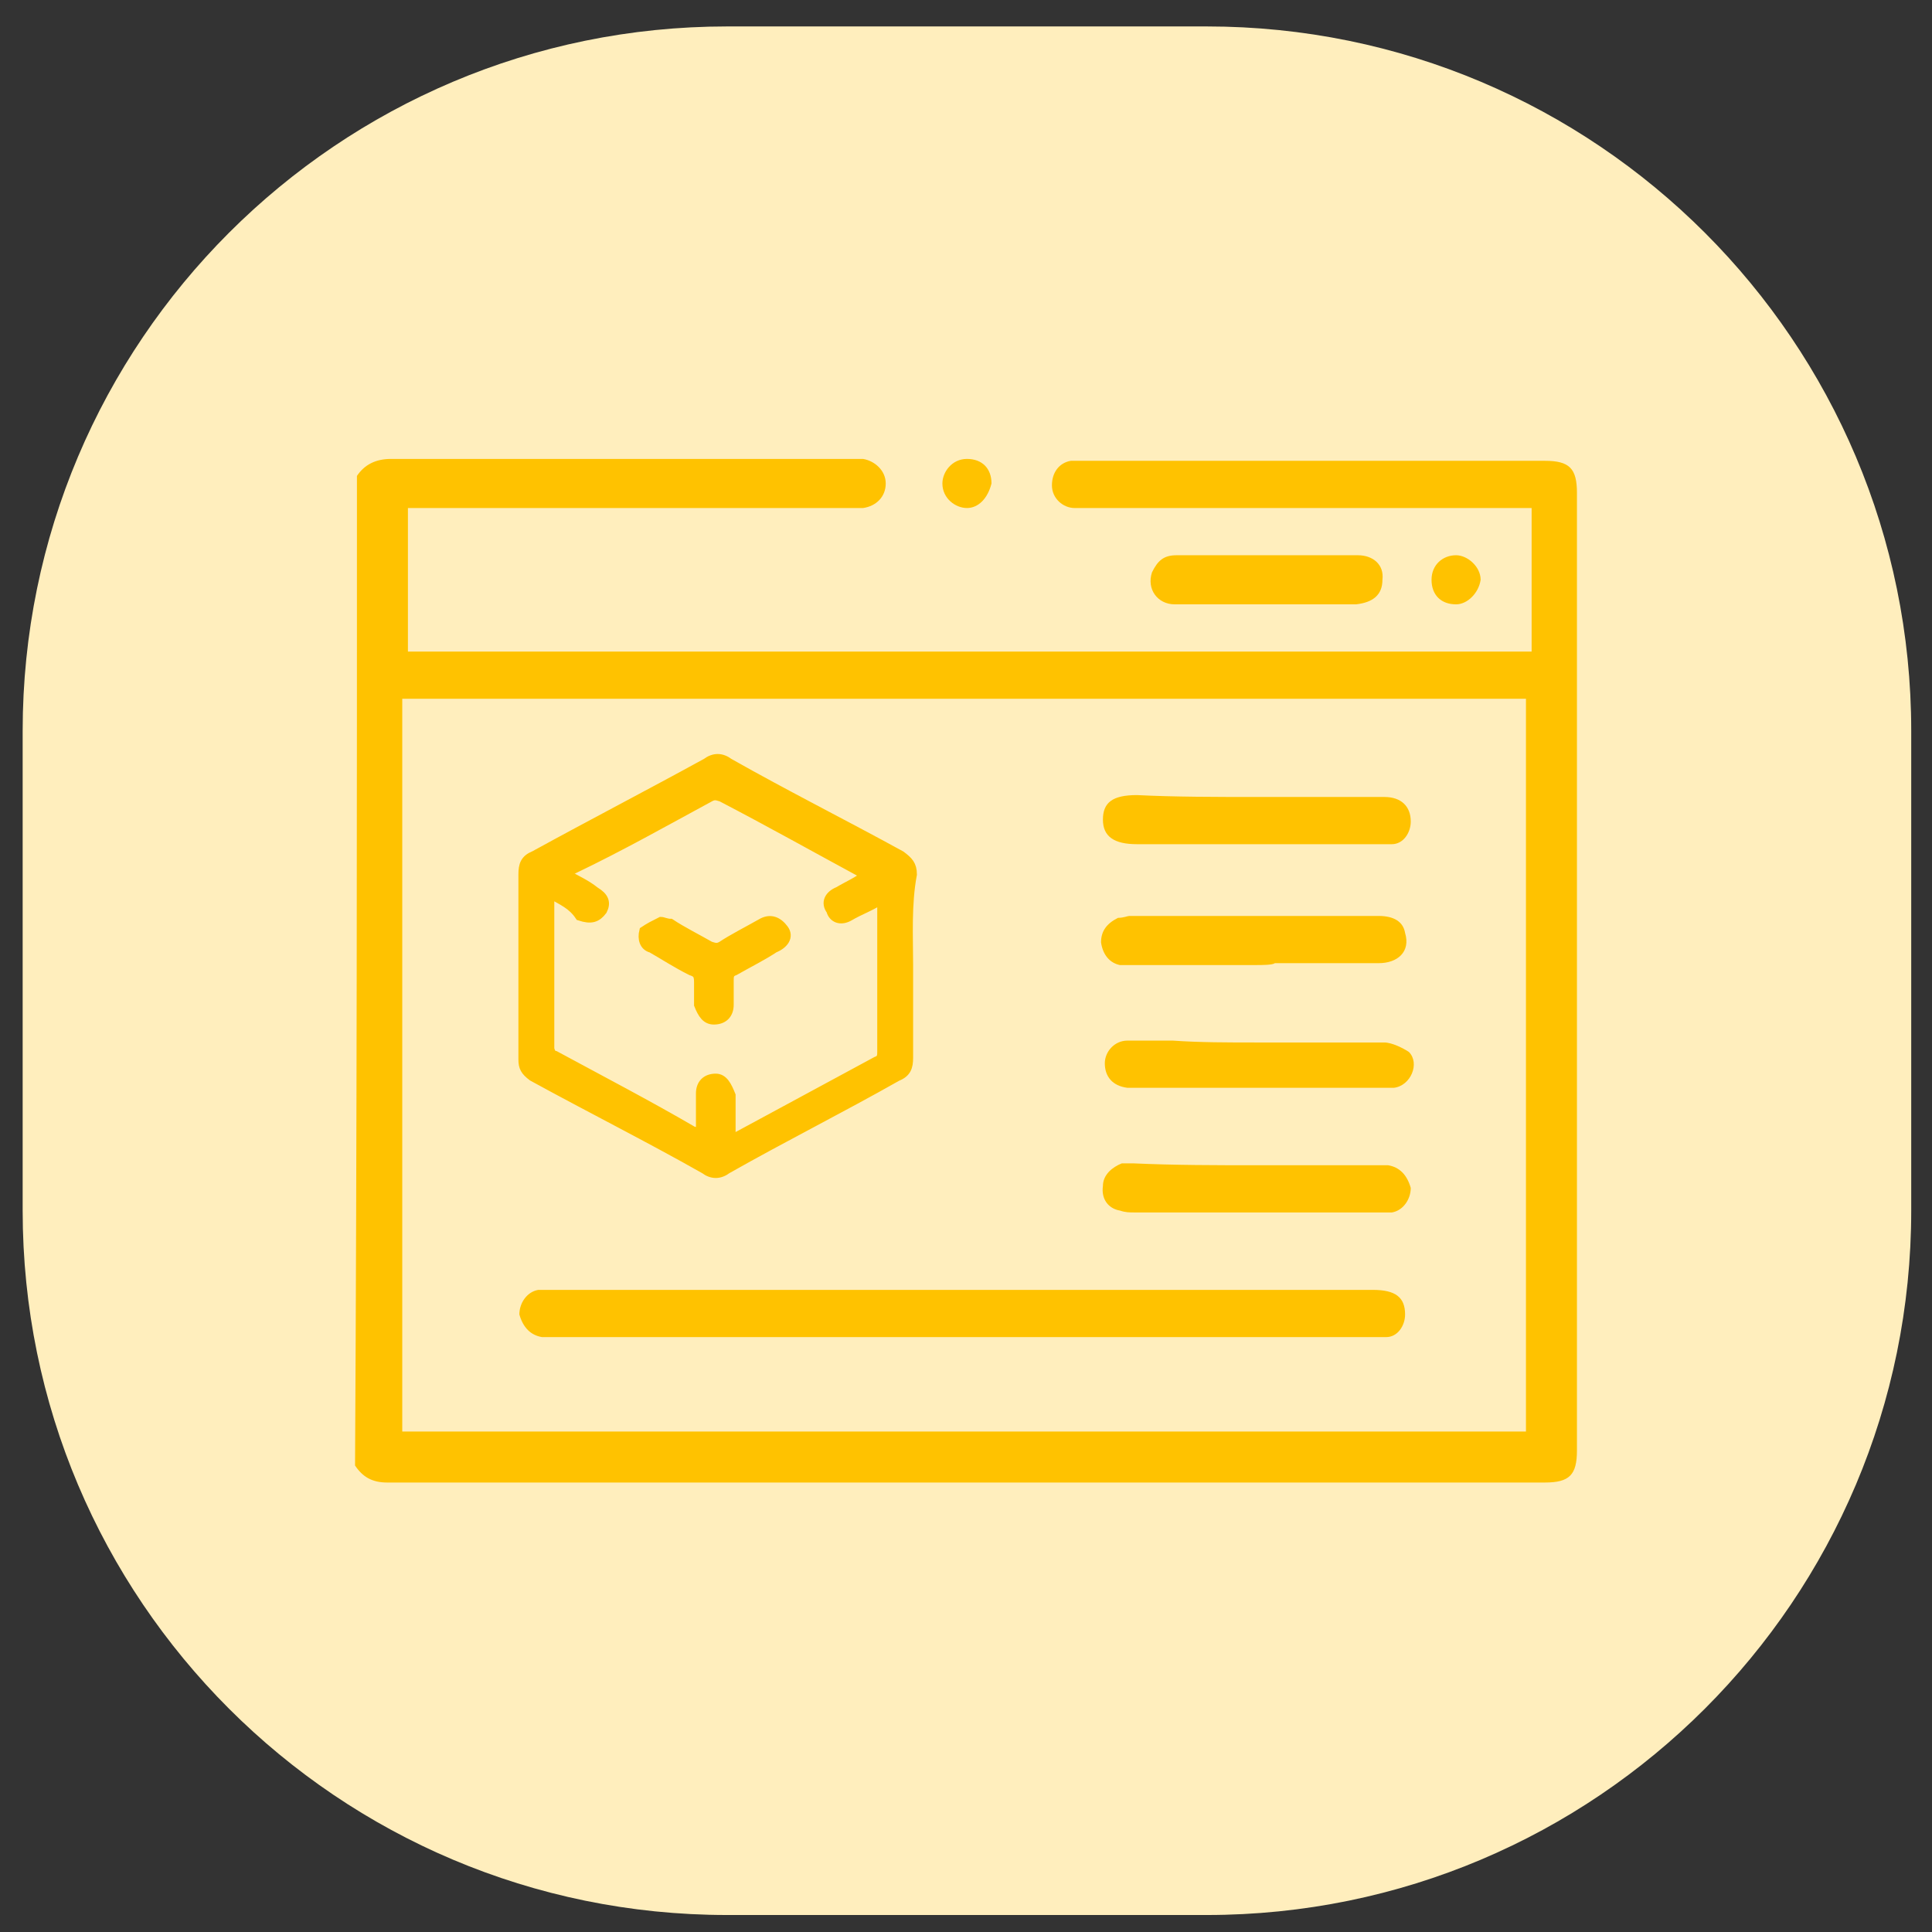 <?xml version="1.0" encoding="utf-8"?>
<!-- Generator: Adobe Illustrator 27.0.0, SVG Export Plug-In . SVG Version: 6.00 Build 0)  -->
<svg version="1.1" id="Layer_1" xmlns="http://www.w3.org/2000/svg" xmlns:xlink="http://www.w3.org/1999/xlink" x="0px" y="0px"
	 viewBox="0 0 102.3 102.3" style="enable-background:new 0 0 102.3 102.3;" xml:space="preserve">
<rect x="0" y="0" width="102.3" height="102.3" fill="#333333" stroke="none"/>
<style type="text/css">
	.st0{fill:#FFEEBD;}
	.st1{fill:#FFC200;}
	.st2{fill:#FFC200;stroke:#FFC200;stroke-width:0.5;stroke-miterlimit:10;}
</style>
<path class="st0" d="M38.5,1.4h25.4c20.6,0,37.3,16.7,37.3,37.3v25.4c0,20.6-16.7,37.3-37.3,37.3H38.5c-20.6,0-37.3-16.7-37.3-37.3
	V38.7C1.2,18.1,17.9,1.4,38.5,1.4z"/>
<path class="st1" d="M18.9,25.2c0.4-0.6,1-0.9,1.8-0.9c8.1,0,16.3,0,24.4,0c0.3,0,0.4,0,0.6,0c0.6,0.1,1.2,0.6,1.2,1.3
	s-0.5,1.2-1.2,1.3c-0.3,0-0.5,0-0.6,0c-7.6,0-15.1,0-22.7,0c-0.3,0-0.5,0-0.8,0c0,2.6,0,5,0,7.6c19.9,0,39.6,0,59.5,0
	c0-2.4,0-5,0-7.6c-0.3,0-0.5,0-0.8,0c-7.6,0-15,0-22.6,0c-0.3,0-0.5,0-0.8,0c-0.6,0-1.2-0.5-1.2-1.2s0.4-1.2,1-1.3
	c0.3,0,0.4,0,0.6,0c8.2,0,16.4,0,24.5,0c1.3,0,1.7,0.4,1.7,1.7c0,16.9,0,33.7,0,50.7c0,1.3-0.4,1.7-1.7,1.7c-20.4,0-40.9,0-61.3,0
	c-0.8,0-1.3-0.3-1.7-0.9C18.9,60.1,18.9,42.7,18.9,25.2z M21.3,75.8c19.9,0,39.8,0,59.5,0c0-13,0-25.8,0-38.8c-19.9,0-39.6,0-59.5,0
	C21.3,50,21.3,62.9,21.3,75.8z"/>
<path class="st1" d="M67.1,32c-1.7,0-3.2,0-4.9,0c-0.9,0-1.5-0.8-1.2-1.7c0.3-0.6,0.6-0.9,1.3-0.9c3.2,0,6.4,0,9.6,0
	c0.8,0,1.4,0.5,1.3,1.3c0,0.8-0.5,1.2-1.4,1.3C70.3,32,68.6,32,67.1,32L67.1,32z"/>
<path class="st1" d="M51.2,26.9c-0.6,0-1.3-0.5-1.3-1.3c0-0.6,0.5-1.3,1.3-1.3c0.8,0,1.3,0.5,1.3,1.3C52.3,26.4,51.8,26.9,51.2,26.9
	z"/>
<path class="st1" d="M77.1,32c-0.8,0-1.3-0.5-1.3-1.3c0-0.8,0.6-1.3,1.3-1.3c0.6,0,1.3,0.6,1.3,1.3C78.3,31.4,77.7,32,77.1,32z"/>
<path class="st1" d="M51.1,70.8c-7.2,0-14.4,0-21.6,0c-0.3,0-0.5,0-0.8,0c-0.6-0.1-1-0.5-1.2-1.2c0-0.6,0.4-1.2,1-1.3
	c0.3,0,0.5,0,0.6,0c14.5,0,29,0,43.6,0c1.2,0,1.7,0.4,1.7,1.3c0,0.6-0.4,1.2-1,1.2c-0.3,0-0.5,0-0.8,0
	C65.6,70.8,58.4,70.8,51.1,70.8z"/>
<path class="st1" d="M66.6,55.2c2.2,0,4.4,0,6.7,0c0.4,0,1,0.3,1.3,0.5c0.6,0.6,0.1,1.8-0.8,1.9c-0.3,0-0.4,0-0.6,0
	c-4.4,0-8.6,0-13,0c-0.1,0-0.4,0-0.5,0c-0.8-0.1-1.2-0.6-1.2-1.3c0-0.6,0.5-1.2,1.2-1.2c0.8,0,1.5,0,2.4,0
	C63.5,55.2,65,55.2,66.6,55.2z"/>
<path class="st1" d="M66.6,61.7c2.1,0,4.2,0,6.3,0c0.3,0,0.5,0,0.6,0c0.6,0.1,1,0.5,1.2,1.2c0,0.6-0.4,1.2-1,1.3c-0.3,0-0.5,0-0.6,0
	c-4.4,0-8.6,0-13,0c-0.3,0-0.5,0-0.8-0.1c-0.6-0.1-1-0.6-0.9-1.3c0-0.6,0.5-1,1-1.2c0.3,0,0.5,0,0.6,0
	C62.2,61.7,64.4,61.7,66.6,61.7z"/>
<path class="st1" d="M66.6,42.2c2.2,0,4.5,0,6.7,0c0.9,0,1.4,0.5,1.4,1.3c0,0.6-0.4,1.2-1,1.2c-0.3,0-0.5,0-0.8,0
	c-4.2,0-8.5,0-12.7,0c-1.2,0-1.8-0.4-1.8-1.3s0.5-1.3,1.8-1.3C62.2,42.2,64.4,42.2,66.6,42.2z"/>
<path class="st1" d="M66.5,51.1c-2.2,0-4.2,0-6.4,0c-0.3,0-0.5,0-0.8,0c-0.5-0.1-0.9-0.5-1-1.2c0-0.6,0.3-1,0.9-1.3
	c0.3,0,0.5-0.1,0.6-0.1c4.4,0,8.9,0,13.2,0c0.8,0,1.3,0.3,1.4,0.9C74.7,50.4,74,51,73,51c-1.8,0-3.7,0-5.5,0
	C67.4,51.1,66.8,51.1,66.5,51.1z"/>
<g>
	<path class="st2" d="M48.1,51.1c0,1.7,0,3.2,0,4.9c0,0.5-0.1,0.8-0.6,1c-3,1.7-6,3.2-9,4.9c-0.4,0.3-0.8,0.3-1.2,0
		c-3-1.7-6-3.2-9.1-4.9c-0.4-0.3-0.5-0.5-0.5-0.9c0-3.2,0-6.5,0-9.8c0-0.5,0.1-0.8,0.6-1c3.1-1.7,6-3.2,9.1-4.9
		c0.4-0.3,0.8-0.3,1.2,0c3,1.7,6,3.2,9.1,4.9c0.4,0.3,0.6,0.5,0.6,1C48,47.9,48.1,49.6,48.1,51.1z M29.1,47.3
		C29.1,47.4,29.1,47.4,29.1,47.3c0,2.8,0,5.5,0,8.2c0,0.1,0.1,0.4,0.3,0.4c2.4,1.3,4.9,2.6,7.3,4c0.1,0,0.3,0.1,0.4,0.3
		c0-0.3,0-0.4,0-0.5c0-0.6,0-1.2,0-1.8c0-0.5,0.3-0.8,0.8-0.8c0.4,0,0.6,0.4,0.8,0.9c0,0.3,0,0.5,0,0.8c0,0.5,0,1,0,1.5
		c0.1-0.1,0.3-0.1,0.3-0.1c2.4-1.3,5-2.7,7.4-4c0.3-0.1,0.3-0.3,0.3-0.5c0-2.6,0-5.1,0-7.7c0-0.1,0-0.3,0-0.4
		c-0.6,0.4-1.2,0.6-1.7,0.9c-0.5,0.3-0.9,0.1-1-0.3c-0.3-0.4-0.1-0.8,0.4-1c0.5-0.3,1-0.5,1.5-0.9c-0.1-0.1-0.1-0.1-0.3-0.1
		c-2.4-1.3-4.9-2.7-7.4-4c-0.3-0.1-0.4-0.1-0.6,0c-2.4,1.3-4.7,2.6-7.2,3.8c-0.1,0-0.3,0.1-0.4,0.3c0.5,0.3,1,0.5,1.5,0.9
		c0.5,0.3,0.6,0.6,0.4,1c-0.3,0.4-0.6,0.5-1.2,0.3C30.3,47.9,29.8,47.7,29.1,47.3z"/>
	<path class="st2" d="M35,48.8c0.1,0,0.3,0.1,0.5,0.1c0.6,0.4,1.4,0.8,2.1,1.2c0.3,0.1,0.4,0.1,0.6,0c0.6-0.4,1.4-0.8,2.1-1.2
		c0.5-0.3,0.9-0.1,1.2,0.3c0.3,0.4,0,0.8-0.5,1c-0.6,0.4-1.4,0.8-2.1,1.2c-0.3,0.1-0.3,0.3-0.3,0.5c0,0.4,0,0.9,0,1.3
		c0,0.5-0.3,0.8-0.8,0.8c-0.4,0-0.6-0.3-0.8-0.8c0-0.4,0-0.8,0-1.2s-0.1-0.5-0.4-0.6c-0.8-0.4-1.4-0.8-2.1-1.2
		c-0.4-0.1-0.5-0.5-0.4-0.9C34.4,49.1,34.6,49,35,48.8z"/>
</g>
</svg>
